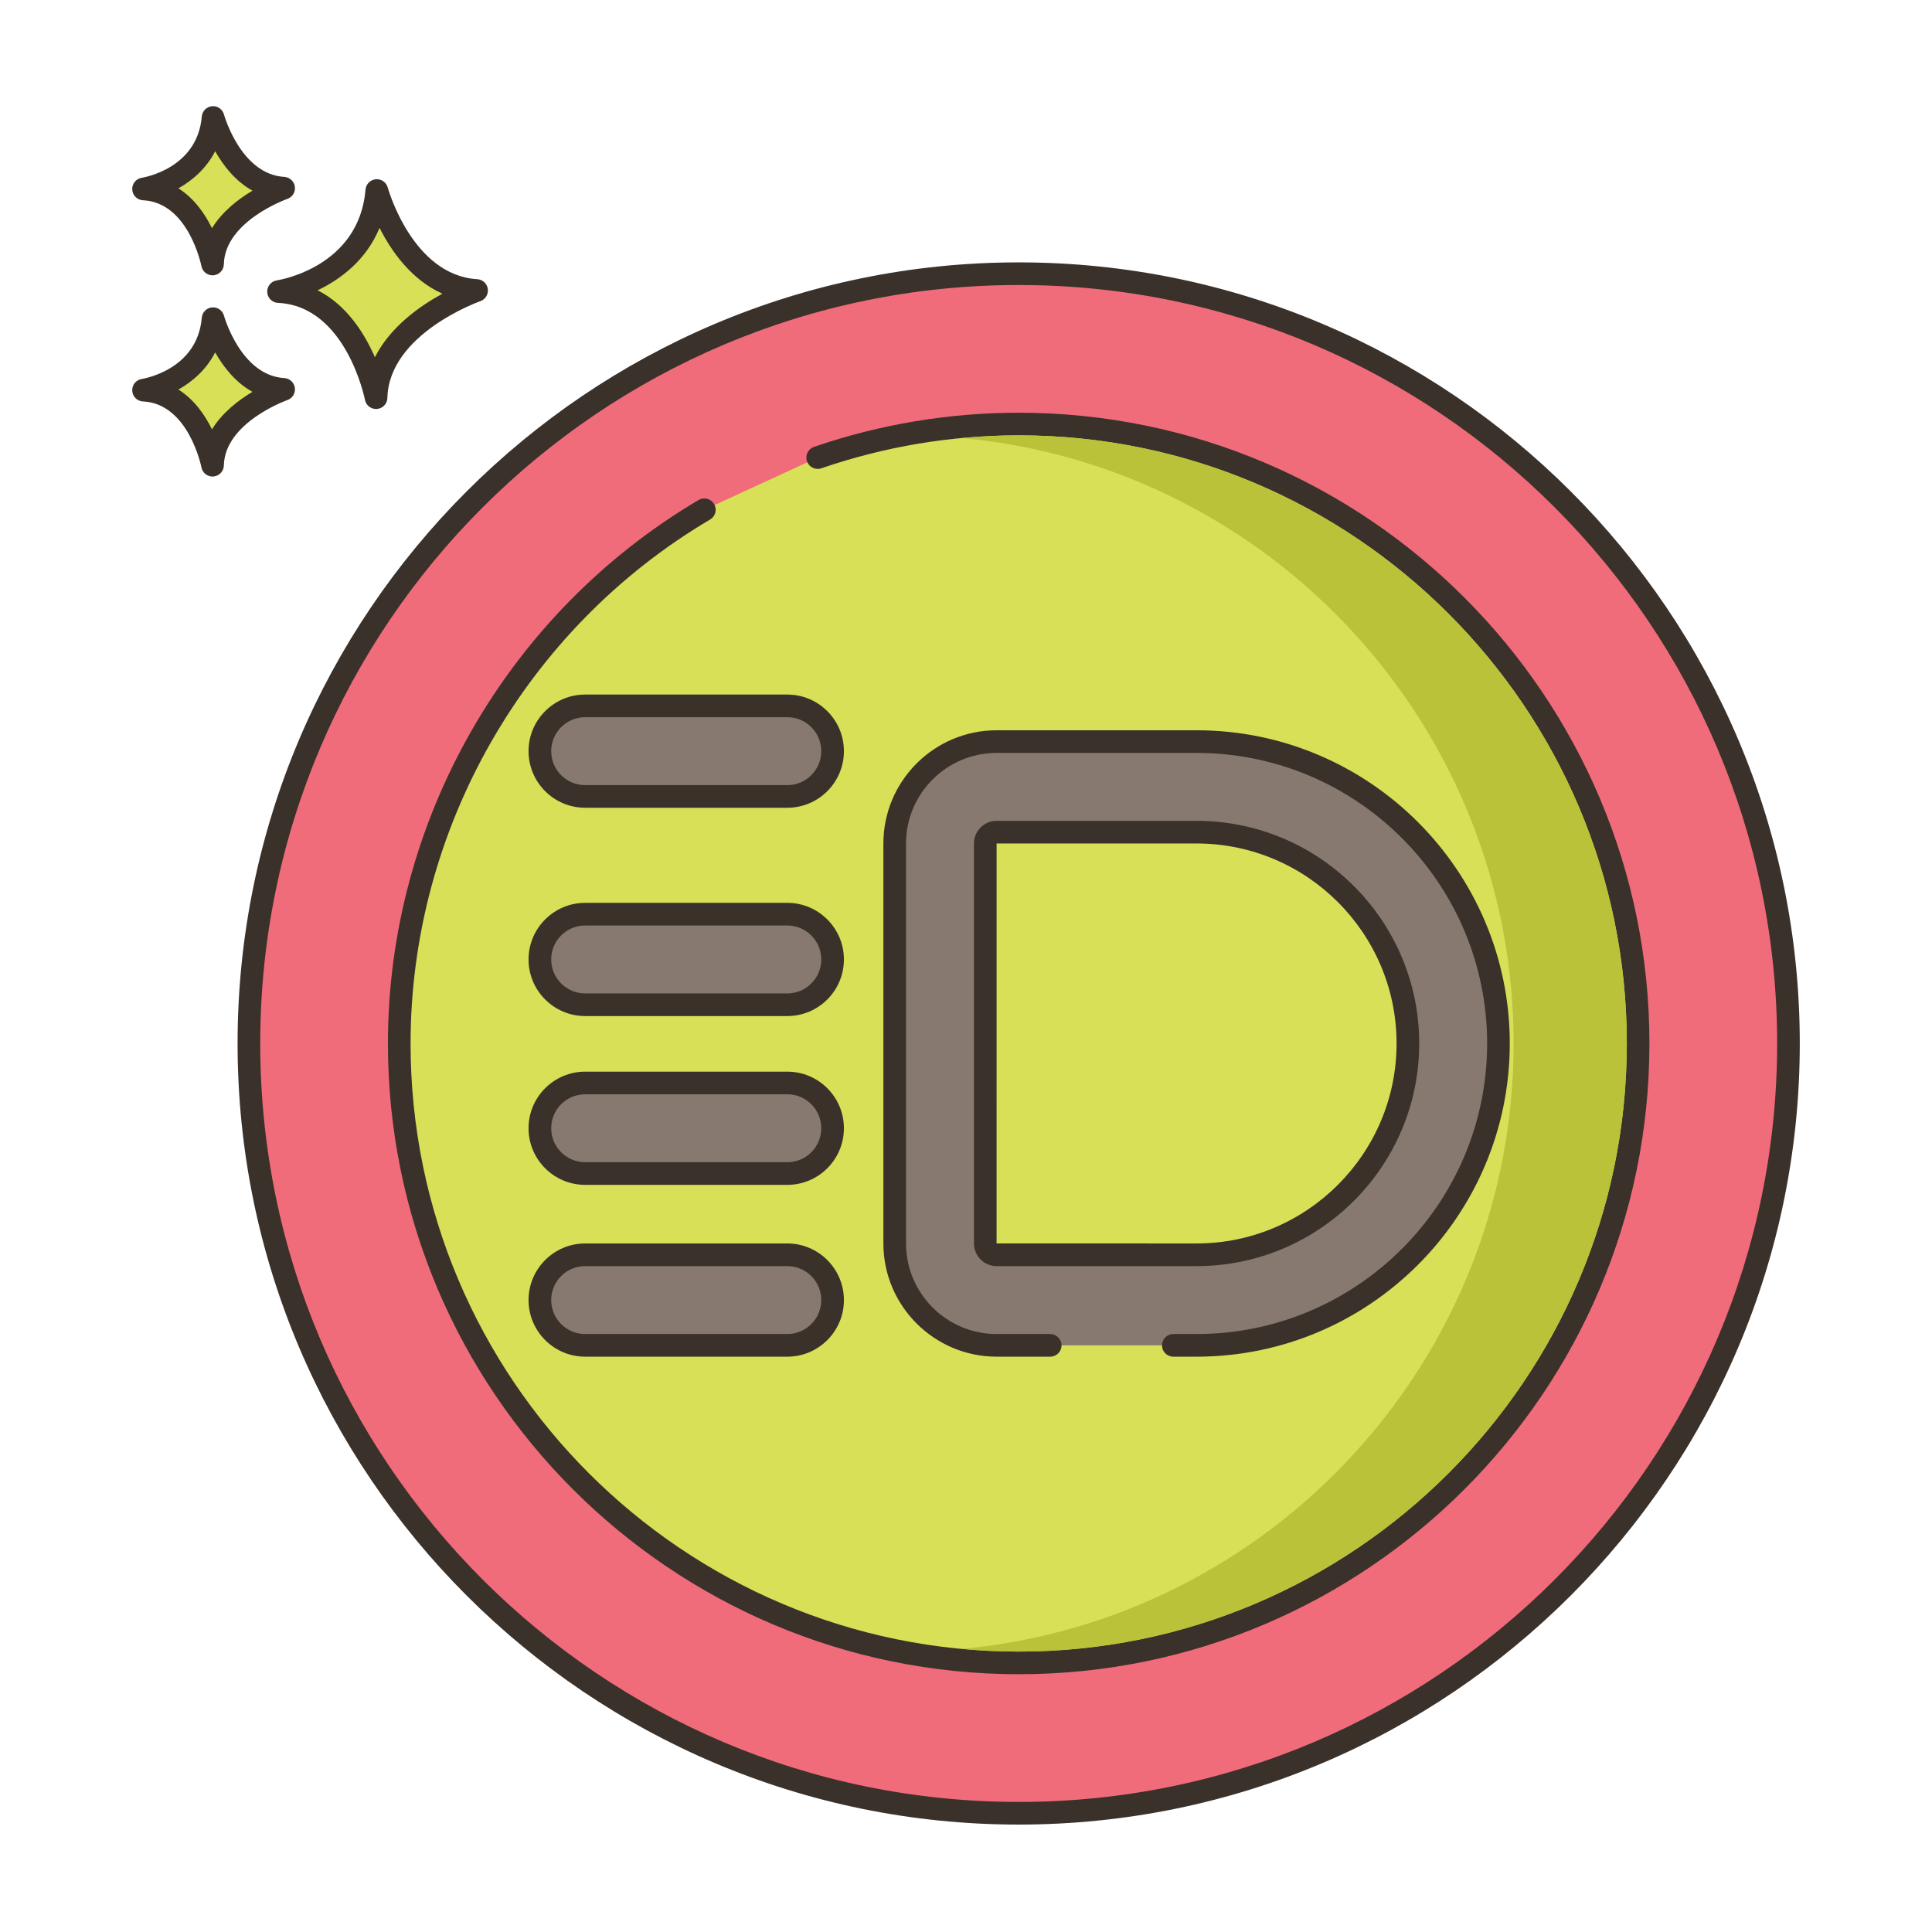 <?xml version="1.0" encoding="utf-8"?>
<!-- Generator: Adobe Illustrator 22.0.0, SVG Export Plug-In . SVG Version: 6.00 Build 0)  -->
<svg xmlns="http://www.w3.org/2000/svg" xmlns:xlink="http://www.w3.org/1999/xlink" version="1.1" id="Layer_2" x="0px" y="0px" viewBox="0 0 256 256" style="enable-background:new 0 0 256 256;" xml:space="preserve" width="512" height="512">
<style type="text/css">
	.st0{fill:#87796F;}
	.st1{fill:#3A312A;}
	.st2{fill:#D7E057;}
	.st3{fill:#F16C7A;}
	.st4{fill:#8AC6DD;}
	.st5{fill:#FCE8CB;}
	.st6{fill:#695B51;}
	.st7{fill:#D34E5C;}
	.st8{fill:#6CA8BF;}
	.st9{fill:#B9C239;}
	.st10{fill:#DECAAD;}
	.st11{fill:#B9BC39;}
	.st12{fill-rule:evenodd;clip-rule:evenodd;fill:#87796F;}
	.st13{fill-rule:evenodd;clip-rule:evenodd;fill:#FCE8CB;}
	.st14{fill-rule:evenodd;clip-rule:evenodd;fill:#F16C7A;}
	.st15{fill:#F5978A;}
</style>
<g>
	<g>
		<g>
			<circle class="st3" cx="134.982" cy="138.265" r="102"/>
		</g>
	</g>
	<g>
		<g>
			<path class="st1" d="M134.981,34.766c-57.07,0-103.5,46.43-103.5,103.5s46.43,103.5,103.5,103.5c57.07,0,103.5-46.43,103.5-103.5     S192.052,34.766,134.981,34.766z M134.981,238.766c-55.416,0-100.5-45.084-100.5-100.5s45.084-100.5,100.5-100.5     c55.416,0,100.5,45.084,100.5,100.5S190.397,238.766,134.981,238.766z"/>
		</g>
	</g>
	<g>
		<g>
			<path class="st2" d="M134.982,56.187c-9.326,0-18.279,1.578-26.633,4.443l-15.016,6.916     c-24.191,14.278-40.429,40.596-40.429,70.719c0,45.331,36.748,82.078,82.078,82.078s82.078-36.748,82.078-82.078     S180.312,56.187,134.982,56.187z"/>
		</g>
	</g>
	<g>
		<g>
			<path class="st1" d="M134.981,54.688c-9.245,0-18.369,1.522-27.12,4.524c-0.784,0.269-1.201,1.122-0.932,1.905     c0.269,0.784,1.122,1.204,1.906,0.933c8.437-2.895,17.234-4.362,26.146-4.362c44.431,0,80.578,36.147,80.578,80.578     s-36.147,80.578-80.578,80.578c-44.431,0-80.578-36.147-80.578-80.578c0-28.374,15.209-54.978,39.691-69.428     c0.713-0.421,0.95-1.341,0.529-2.055c-0.421-0.713-1.34-0.947-2.055-0.529c-25.392,14.988-41.166,42.581-41.166,72.012     c0,46.085,37.493,83.578,83.578,83.578c46.085,0,83.578-37.493,83.578-83.578S181.066,54.688,134.981,54.688z"/>
		</g>
	</g>
	<g>
		<g>
			<path class="st9" d="M134.982,57.685c-2.53,0-5.03,0.12-7.5,0.36c40.93,3.78,73.08,38.32,73.08,80.22s-32.15,76.44-73.08,80.22     c2.47,0.24,4.97,0.36,7.5,0.36c44.43,0,80.58-36.15,80.58-80.58S179.411,57.685,134.982,57.685z"/>
		</g>
	</g>
	<g>
		<g>
			<path class="st2" d="M49.93,25.246c-0.974,11.563-13.024,13.39-13.024,13.39C47.252,39.123,49.83,52.695,49.83,52.695     c0.221-9.677,13.321-14.203,13.321-14.203C53.338,37.905,49.93,25.246,49.93,25.246z"/>
		</g>
	</g>
	<g>
		<g>
			<path class="st1" d="M63.241,36.995c-8.604-0.515-11.831-12.024-11.863-12.141c-0.191-0.703-0.86-1.167-1.583-1.102     c-0.725,0.066-1.298,0.642-1.359,1.367c-0.86,10.215-11.314,11.964-11.754,12.032c-0.763,0.116-1.313,0.791-1.273,1.561     c0.04,0.771,0.657,1.385,1.428,1.421c9.028,0.425,11.498,12.718,11.522,12.842c0.137,0.712,0.759,1.218,1.472,1.218     c0.042,0,0.084-0.002,0.126-0.005c0.764-0.064,1.357-0.693,1.375-1.46c0.195-8.509,12.192-12.777,12.313-12.819     c0.675-0.234,1.092-0.914,0.994-1.622C64.539,37.578,63.955,37.037,63.241,36.995z M49.675,47.341     c-1.356-3.131-3.708-6.907-7.586-8.877c2.931-1.404,6.409-3.913,8.202-8.272c1.551,3.071,4.199,6.88,8.334,8.723     C55.617,40.554,51.701,43.319,49.675,47.341z"/>
		</g>
	</g>
	<g>
		<g>
			<path class="st2" d="M28.231,42.227c-0.689,8.179-9.212,9.471-9.212,9.471c7.318,0.344,9.142,9.944,9.142,9.944     c0.156-6.844,9.422-10.045,9.422-10.045C30.642,51.181,28.231,42.227,28.231,42.227z"/>
		</g>
	</g>
	<g>
		<g>
			<path class="st1" d="M37.672,50.099c-5.766-0.345-7.972-8.186-7.993-8.265c-0.19-0.702-0.855-1.164-1.582-1.102     c-0.726,0.065-1.299,0.643-1.36,1.368c-0.579,6.87-7.647,8.066-7.942,8.113c-0.763,0.116-1.313,0.791-1.273,1.561     c0.04,0.771,0.657,1.385,1.428,1.421c6.035,0.284,7.723,8.645,7.739,8.727c0.135,0.713,0.759,1.22,1.472,1.22     c0.042,0,0.083-0.002,0.125-0.005c0.765-0.063,1.358-0.693,1.376-1.461c0.13-5.709,8.331-8.634,8.412-8.662     c0.677-0.234,1.094-0.913,0.996-1.622C38.971,50.683,38.387,50.141,37.672,50.099z M28.088,56.894     c-0.924-1.886-2.34-3.947-4.447-5.28c1.856-1.041,3.697-2.629,4.871-4.916c1.057,1.874,2.654,3.954,4.941,5.224     C31.602,53.021,29.464,54.661,28.088,56.894z"/>
		</g>
	</g>
	<g>
		<g>
			<path class="st2" d="M28.231,15.569c-0.689,8.179-9.212,9.471-9.212,9.471c7.318,0.345,9.142,9.944,9.142,9.944     c0.156-6.845,9.422-10.045,9.422-10.045C30.642,24.523,28.231,15.569,28.231,15.569z"/>
		</g>
	</g>
	<g>
		<g>
			<path class="st1" d="M37.672,23.441c-5.766-0.345-7.972-8.186-7.993-8.265c-0.19-0.702-0.855-1.173-1.582-1.102     c-0.726,0.065-1.299,0.643-1.36,1.368c-0.579,6.87-7.647,8.066-7.942,8.113c-0.763,0.116-1.313,0.791-1.273,1.561     c0.04,0.771,0.657,1.385,1.428,1.421c6.035,0.284,7.723,8.644,7.739,8.726c0.135,0.713,0.759,1.22,1.472,1.22     c0.042,0,0.083-0.002,0.125-0.005c0.765-0.063,1.358-0.693,1.376-1.461c0.13-5.708,8.331-8.633,8.412-8.661     c0.677-0.234,1.094-0.913,0.996-1.622C38.971,24.025,38.387,23.483,37.672,23.441z M28.088,30.236     c-0.924-1.886-2.34-3.947-4.447-5.28c1.856-1.041,3.697-2.629,4.871-4.916c1.057,1.874,2.654,3.954,4.941,5.224     C31.602,26.364,29.464,28.004,28.088,30.236z"/>
		</g>
	</g>
	<g>
		<g>
			<path class="st0" d="M104.322,93.532H77.535c-3.313,0-6,2.687-6,6s2.687,6,6,6h26.788c3.314,0,6-2.687,6-6     S107.636,93.532,104.322,93.532z"/>
		</g>
	</g>
	<g>
		<g>
			<path class="st1" d="M104.322,92.032H77.535c-4.136,0-7.5,3.364-7.5,7.5s3.364,7.5,7.5,7.5h26.788c4.136,0,7.5-3.364,7.5-7.5     S108.458,92.032,104.322,92.032z M104.322,104.032H77.535c-2.482,0-4.5-2.019-4.5-4.5s2.018-4.5,4.5-4.5h26.788     c2.481,0,4.5,2.019,4.5,4.5S106.804,104.032,104.322,104.032z"/>
		</g>
	</g>
	<g>
		<g>
			<path class="st0" d="M104.322,121.132H77.535c-3.313,0-6,2.687-6,6s2.687,6,6,6h26.788c3.314,0,6-2.687,6-6     S107.636,121.132,104.322,121.132z"/>
		</g>
	</g>
	<g>
		<g>
			<path class="st1" d="M104.322,119.633H77.535c-4.136,0-7.5,3.364-7.5,7.5s3.364,7.5,7.5,7.5h26.788c4.136,0,7.5-3.364,7.5-7.5     S108.458,119.633,104.322,119.633z M104.322,131.633H77.535c-2.482,0-4.5-2.019-4.5-4.5s2.018-4.5,4.5-4.5h26.788     c2.481,0,4.5,2.019,4.5,4.5S106.804,131.633,104.322,131.633z"/>
		</g>
	</g>
	<g>
		<g>
			<path class="st0" d="M104.322,143.499H77.535c-3.313,0-6,2.687-6,6s2.687,6,6,6h26.788c3.314,0,6-2.687,6-6     S107.636,143.499,104.322,143.499z"/>
		</g>
	</g>
	<g>
		<g>
			<path class="st1" d="M104.322,141.999H77.535c-4.136,0-7.5,3.364-7.5,7.5s3.364,7.5,7.5,7.5h26.788c4.136,0,7.5-3.364,7.5-7.5     S108.458,141.999,104.322,141.999z M104.322,153.999H77.535c-2.482,0-4.5-2.019-4.5-4.5s2.018-4.5,4.5-4.5h26.788     c2.481,0,4.5,2.019,4.5,4.5S106.804,153.999,104.322,153.999z"/>
		</g>
	</g>
	<g>
		<g>
			<path class="st0" d="M104.322,166.265H77.535c-3.313,0-6,2.687-6,6s2.687,6,6,6h26.788c3.314,0,6-2.687,6-6     S107.636,166.265,104.322,166.265z"/>
		</g>
	</g>
	<g>
		<g>
			<path class="st1" d="M104.322,164.766H77.535c-4.136,0-7.5,3.364-7.5,7.5s3.364,7.5,7.5,7.5h26.788c4.136,0,7.5-3.364,7.5-7.5     S108.458,164.766,104.322,164.766z M104.322,176.766H77.535c-2.482,0-4.5-2.019-4.5-4.5s2.018-4.5,4.5-4.5h26.788     c2.481,0,4.5,2.019,4.5,4.5S106.804,176.766,104.322,176.766z"/>
		</g>
	</g>
	<g>
		<g>
			<path class="st0" d="M158.553,98.265h-26.496c-7.446,0-13.504,6.058-13.504,13.504v52.992c0,7.446,6.058,13.504,13.504,13.504     h26.496c22.056,0,40-17.944,40-40S180.609,98.265,158.553,98.265z M158.553,166.265h-26.496c-0.83,0-1.504-0.675-1.504-1.504     v-52.992c0-0.829,0.675-1.504,1.504-1.504h26.496c15.439,0,28,12.561,28,28S173.993,166.265,158.553,166.265z"/>
		</g>
	</g>
	<g>
		<g>
			<path class="st1" d="M158.553,96.766h-26.496c-8.273,0-15.004,6.73-15.004,15.004v52.992c0,8.273,6.731,15.004,15.004,15.004     h7.102c0.829,0,1.5-0.672,1.5-1.5s-0.671-1.5-1.5-1.5h-7.102c-6.619,0-12.004-5.385-12.004-12.004V111.77     c0-6.619,5.385-12.004,12.004-12.004h26.496c21.229,0,38.5,17.271,38.5,38.5s-17.271,38.5-38.5,38.5h-3.083     c-0.829,0-1.5,0.672-1.5,1.5s0.671,1.5,1.5,1.5h3.083c22.883,0,41.5-18.617,41.5-41.5S181.436,96.766,158.553,96.766z      M188.053,138.266c0-16.267-13.233-29.5-29.5-29.5h-26.496c-1.657,0-3.004,1.348-3.004,3.004v52.992     c0,1.656,1.348,3.004,3.004,3.004h26.496C174.82,167.766,188.053,154.532,188.053,138.266z M132.053,164.762l0.004-52.996h26.496     c14.612,0,26.5,11.888,26.5,26.5s-11.888,26.5-26.5,26.5L132.053,164.762z"/>
		</g>
	</g>
</g>
</svg>

